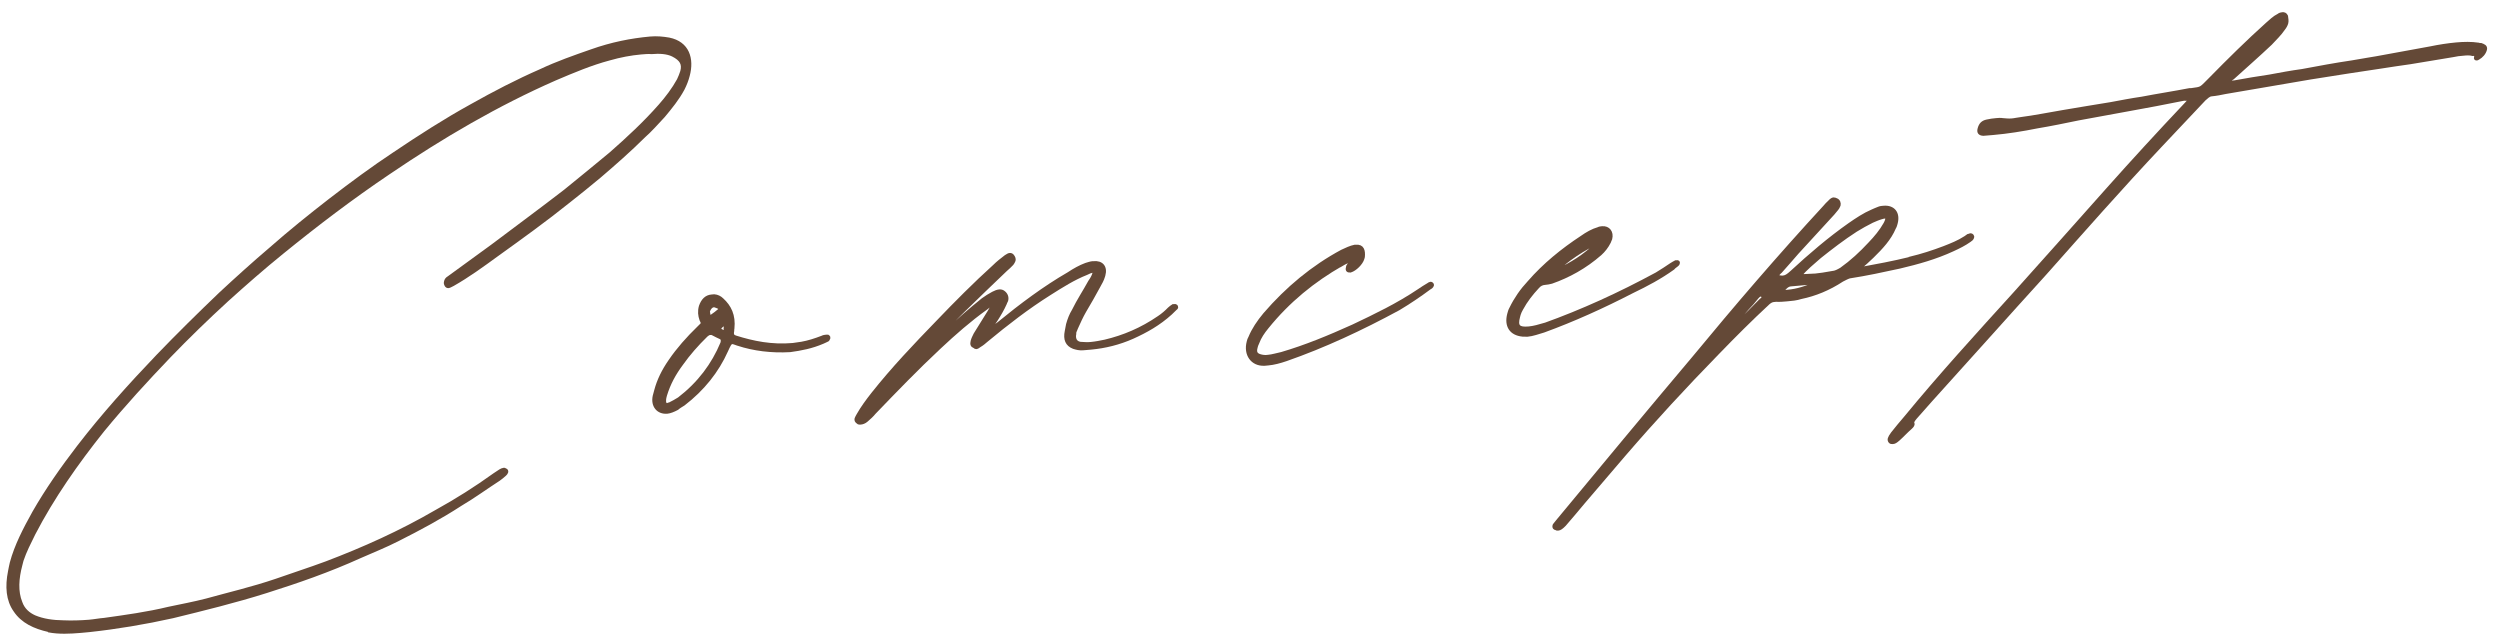 <?xml version="1.0" encoding="UTF-8"?>
<svg id="_イヤー_2" data-name="レイヤー 2" xmlns="http://www.w3.org/2000/svg" width="216" height="55" viewBox="0 0 216 55">
  <defs>
    <style>
      .cls-1 {
        fill: #644937;
        stroke: #644937;
        stroke-miterlimit: 10;
        stroke-width: .25px;
      }

      .cls-2 {
        fill: none;
        opacity: .5;
      }
    </style>
  </defs>
  <g id="parts">
    <g>
      <g>
        <path class="cls-1" d="M4.2,54.48c-1.21-.27-2.27-.75-2.92-1.73-.63-.89-.73-2.06-.46-3.4,.06-.24,.08-.48,.15-.72,.4-1.5,1.15-2.93,1.95-4.37,1.11-1.94,2.45-3.85,3.85-5.67,2.1-2.73,4.45-5.34,6.86-7.86,1.78-1.85,3.57-3.61,5.42-5.38,1.4-1.3,2.85-2.61,4.33-3.87,1.67-1.47,3.37-2.84,5.15-4.22,1.79-1.38,3.67-2.77,5.56-4.02,2.17-1.46,4.38-2.88,6.63-4.12,1.99-1.12,3.96-2.14,5.97-3.02,1.46-.69,2.93-1.2,4.39-1.71,1.77-.63,3.46-.96,5.1-1.11,.56-.05,1.1,0,1.62,.09,1.65,.33,2.06,1.71,1.67,3.16-.1,.39-.25,.78-.45,1.17-.45,.84-1.07,1.6-1.67,2.32-.58,.62-1.11,1.23-1.7,1.75-1.25,1.24-2.56,2.39-3.86,3.5-.88,.74-1.75,1.43-2.62,2.12-2.04,1.64-4.13,3.14-6.23,4.65-1.25,.91-2.5,1.82-3.79,2.55-.21,.11-.32,.17-.41,.18-.09,0-.17-.03-.23-.17-.06-.14-.04-.19-.02-.28,.04-.15,.11-.25,.28-.35l3.75-2.73c2.12-1.6,4.23-3.15,6.3-4.75,1.29-1.06,2.62-2.12,3.93-3.22,1.49-1.31,2.95-2.66,4.26-4.15,.59-.67,1.16-1.42,1.6-2.22,.11-.25,.22-.49,.29-.73,.17-.63-.04-1.03-.77-1.4-.48-.24-1.16-.28-1.82-.22-.31-.02-.6,0-.92,.03-.89,.08-1.8,.25-2.74,.52-1.58,.42-3.12,1.07-4.67,1.73-4.97,2.18-9.74,4.96-14.43,8.15-3.13,2.11-6.16,4.41-9.15,6.84-1.63,1.32-3.25,2.74-4.81,4.15-1.7,1.56-3.36,3.17-4.95,4.82-1.97,2.06-3.9,4.16-5.74,6.4-2.27,2.84-4.34,5.8-5.96,8.92-.39,.79-.77,1.53-1.03,2.31l-.1,.39c-.31,1.16-.39,2.3,0,3.25,.21,.6,.65,.98,1.18,1.22,.74,.31,1.58,.43,2.49,.44,.72,.03,1.46,.01,2.21-.05,.47-.04,.9-.13,1.32-.16,1.85-.26,3.7-.51,5.56-.96,1.07-.23,2.17-.43,3.25-.71,1.98-.55,3.97-1.01,6.03-1.71,1.41-.5,2.86-.96,4.34-1.51,3.21-1.22,6.37-2.63,9.52-4.46,1.72-.95,3.37-1.99,5.01-3.17l.5-.33c.11-.06,.21-.11,.31-.12,.05,0,.09,0,.13,.04,.13,.04,.15,.13,.12,.23-.01,.05-.09,.15-.15,.2-.18,.16-.36,.31-.52,.42-1.1,.71-2.19,1.51-3.33,2.18-1.77,1.15-3.58,2.11-5.38,3.02-1.11,.57-2.19,.99-3.27,1.47-2.71,1.23-5.43,2.17-8.12,3.02-2.69,.85-5.39,1.51-8.08,2.17-2.43,.54-4.82,.94-7.22,1.2l-.75,.07c-.94,.08-1.86,.12-2.73-.04Z"/>
        <path class="cls-1" d="M63.75,29.75c-.25-.07-.37-.16-.51-.14-.14,.01-.24,.21-.46,.7-.79,1.77-2.04,3.34-3.71,4.62-.17,.11-.38,.22-.56,.38-.32,.17-.63,.29-.86,.31-.79,.07-1.32-.54-1.13-1.41l.13-.48c.23-.87,.64-1.71,1.23-2.56,.68-1,1.54-1.97,2.46-2.86,.19-.21,.3-.26,.32-.36s-.04-.19-.1-.32c-.13-.37-.17-.74-.05-1.17,.19-.54,.5-.85,.97-.89l.23-.02c.27,.02,.51,.14,.69,.32,.66,.6,1.05,1.37,.93,2.51-.03,.1,0,.19-.04,.33-.02,.24,.05,.33,.26,.4,1.52,.48,3.12,.81,4.95,.65,.23-.02,.53-.09,.76-.11,.57-.1,1.17-.29,1.79-.53,.11-.06,.2-.06,.34-.08h.14s.12,.07,.09,.17c-.03,.1-.1,.2-.15,.2-.15,.06-.26,.12-.37,.17-.98,.42-1.89,.59-2.84,.72-1.62,.09-3.12-.1-4.51-.55Zm-6.34,4.89c.04,.18,.05,.33,.24,.31,.05,0,.11-.06,.2-.06,.26-.12,.53-.28,.81-.45,1.73-1.33,2.94-2.95,3.71-4.81,.05-.19,.04-.33-.07-.42-.24-.12-.53-.24-.73-.36-.08-.04-.13-.04-.22-.03-.09,0-.2,.06-.32,.17-.8,.78-1.52,1.6-2.12,2.45-.64,.86-1.1,1.7-1.41,2.72-.03,.1-.08,.29-.08,.48Zm3.86-7.41c.02,.09,.06,.14,.1,.13s.05,0,.11-.06c.23-.16,.45-.32,.63-.48,.05,0,.06-.05,.07-.1,.01-.05-.02-.09-.06-.14-.08-.04-.16-.08-.29-.12-.05,0-.08-.04-.13-.04-.23,.02-.37,.17-.49,.47,.02,.09,.03,.23,.05,.33Zm1.4,.92s-.07-.09-.16-.08c-.11,.06-.27,.17-.31,.31v.05c-.04,.1,.04,.14,.14,.13,.03,.04,.07,.09,.21,.08h.09c0-.2,0-.34,.04-.48Z"/>
        <path class="cls-1" d="M81.86,28.54c.98-.94,2-1.83,3.05-2.67,.29-.21,.56-.38,.88-.55,.21-.11,.37-.17,.55-.19,.14-.01,.27,.02,.38,.11,.23,.17,.34,.44,.26,.73-.03,.1-.09,.15-.11,.25-.22,.49-.48,.94-.8,1.44-.14,.2-.28,.35-.34,.6,.25-.07,.38-.22,.55-.33,1.93-1.58,3.93-3.08,6.04-4.3,.5-.33,.98-.6,1.49-.79,.2-.06,.4-.13,.59-.15h.09c.7-.07,1.09,.37,.89,1.09l-.03,.1c-.08,.29-.25,.59-.42,.89-.37,.69-.8,1.44-1.21,2.13-.26,.45-.48,.94-.7,1.43-.03,.1-.11,.25-.14,.34-.03,.1,0,.19-.04,.33-.01,.38,.16,.6,.51,.66,.31,.02,.63,.04,.91,.01,.42-.04,.81-.12,1.2-.2,1.61-.38,3.16-1.03,4.66-2.06,.33-.22,.63-.48,.88-.74,.12-.1,.24-.21,.35-.27h.09s.14-.02,.17,.02c.04,.04,.07,.09,.06,.14-.01,.05-.07,.1-.13,.15-.12,.1-.25,.26-.37,.36-1.03,.94-2.15,1.56-3.3,2.08-1.19,.53-2.41,.82-3.58,.93l-.7,.06c-.33,.03-.58-.04-.84-.12-.58-.23-.78-.69-.63-1.41,.05-.19,.06-.38,.11-.58,.12-.43,.27-.83,.51-1.22,.41-.84,.94-1.64,1.4-2.48,.14-.2,.3-.45,.38-.74l.04-.15h-.14c-.19,.03-.34,.09-.55,.2-1.07,.42-2.12,1.08-3.16,1.74-1.92,1.21-3.71,2.59-5.48,4.06-.18,.16-.36,.31-.57,.43-.12,.1-.23,.16-.32,.17-.05,0-.13-.04-.16-.08-.21-.08-.26-.21-.19-.5,.05-.19,.15-.39,.25-.59l1.21-1.95c.1-.2,.23-.35,.29-.59-.23,.02-.38,.22-.55,.33-1.42,1.02-2.73,2.17-4.01,3.37-1.95,1.82-3.79,3.73-5.62,5.63-.2,.25-.44,.46-.68,.67-.18,.16-.38,.22-.52,.23-.09,0-.19,.02-.26-.07-.11-.08-.18-.17-.14-.32,.03-.1,.1-.2,.18-.35,.34-.6,.78-1.2,1.26-1.81,1.73-2.18,3.64-4.19,5.59-6.2,1.58-1.65,3.22-3.3,4.9-4.82,.31-.31,.66-.58,1-.84,.17-.11,.27-.17,.37-.17,.09,0,.17,.03,.24,.12,.1,.13,.16,.27,.12,.41-.03,.1-.1,.2-.17,.3-.13,.15-.37,.36-.55,.52-2.45,2.34-4.92,4.72-7.28,7.19v.05s.03,0,.02,.04c.74-.73,1.47-1.4,2.22-2.13Z"/>
        <path class="cls-1" d="M115.92,22.87c-2.43,1.39-4.59,3.14-6.43,5.42-.34,.41-.64,.86-.8,1.3-.1,.2-.14,.34-.16,.44-.13,.48,.05,.66,.58,.75,.17,.03,.31,.02,.45,0,.37-.03,.77-.16,1.16-.24,2.08-.61,4.09-1.44,6.17-2.38,1.94-.92,3.88-1.85,5.72-3.09,.23-.16,.5-.33,.77-.49,.06-.05,.17-.11,.21-.11,.09,0,.13,.04,.16,.08,.03,.04,.02,.09,.02,.09-.04,.14-.14,.2-.25,.26-.86,.64-1.75,1.24-2.67,1.79-3.21,1.74-6.45,3.25-9.72,4.39-.55,.19-1.09,.33-1.56,.37l-.33,.03c-1.06,.04-1.69-.84-1.4-1.95,.04-.15,.06-.24,.15-.39,.28-.68,.72-1.34,1.27-2,1.93-2.24,4.16-4.09,6.67-5.44,.37-.17,.73-.35,1.12-.43h.09c.61-.06,.71,.4,.66,.92l-.04,.15c-.12,.43-.67,.96-1.07,1.08h-.05c-.23,.02-.29-.11-.22-.35l.03-.1c.09-.15,.25-.26,.3-.45-.29,.07-.55,.19-.83,.36Z"/>
        <path class="cls-1" d="M133.41,28.04c3.29-1.18,6.51-2.65,9.72-4.39,.44-.27,.88-.55,1.27-.82,.11-.06,.27-.17,.38-.22h.09s.09-.02,.13,.03c.03,.04,.02,.09,0,.14-.01,.05-.07,.1-.13,.15-.12,.1-.23,.16-.3,.26-1.13,.81-2.3,1.43-3.51,2.01-2.54,1.31-5.1,2.47-7.68,3.41-.45,.13-.95,.32-1.42,.36-.14,.01-.27-.02-.41-.01-1.03-.1-1.47-.81-1.2-1.83,.04-.15,.09-.34,.18-.49,.41-.84,.93-1.59,1.56-2.26,1.33-1.53,2.9-2.8,4.56-3.89,.45-.32,.94-.6,1.43-.74,.11-.06,.25-.07,.34-.08,.56-.05,.9,.39,.75,.97-.03,.1-.1,.2-.12,.29-.2,.4-.48,.75-.77,1.01-1.31,1.15-2.76,1.94-4.22,2.45-.2,.06-.39,.08-.57,.1-.23,.02-.43,.09-.64,.34-.52,.56-1,1.17-1.37,1.86-.09,.15-.18,.35-.22,.49l-.05,.19c-.22,.82,0,1.04,.89,.96,.42-.04,.87-.17,1.32-.3Zm1.11-4.67c1.25-.58,2.34-1.24,3.46-2.33-.79,.21-2.96,1.67-3.46,2.33Z"/>
        <path class="cls-1" d="M165.03,22.3c.97-.23,1.97-.55,2.94-.92,.61-.24,1.23-.48,1.83-.87,.06-.05,.17-.11,.23-.16,.05,0,.15-.06,.2-.07,.09,0,.17,.03,.2,.12,.03,.04,.02,.09,0,.14-.03,.1-.15,.2-.25,.26-.45,.32-.92,.55-1.44,.79-1.51,.7-3.04,1.12-4.6,1.49-1.46,.32-2.91,.63-4.34,.85-.2,.06-.41,.18-.63,.29-1.16,.76-2.34,1.24-3.55,1.49-.4,.13-.82,.17-1.2,.2-.33,.03-.66,.06-.97,.04l-.19,.02c-.14,.01-.29,.07-.47,.23-1.52,1.41-2.96,2.85-4.41,4.35-2.77,2.84-5.47,5.76-8.06,8.77-1.19,1.38-2.34,2.75-3.53,4.13-.54,.66-1.07,1.27-1.6,1.89-.25,.26-.42,.37-.56,.38-.05,0-.14,.01-.17-.03-.17-.03-.24-.12-.2-.27,.01-.05,.03-.1,.09-.15,.07-.1,.15-.2,.2-.25,3.92-4.73,7.84-9.46,11.79-14.14,3.65-4.42,7.37-8.76,11.3-13.02,.13-.15,.27-.31,.39-.41,.19-.21,.3-.26,.39-.27,.09,0,.17,.03,.25,.07,.21,.08,.28,.31,.23,.5-.01,.05-.09,.15-.1,.2-.09,.15-.26,.31-.41,.51l-3.1,3.38c-.47,.56-.99,1.12-1.44,1.64-.12,.1-.24,.21-.29,.4,.17,.03,.35,.06,.44,.06,.28-.02,.45-.13,.8-.45,1.58-1.46,3.24-2.88,4.99-4.11,.62-.43,1.28-.87,1.96-1.16,.15-.06,.37-.17,.57-.24,.15-.06,.29-.07,.43-.08,.84-.07,1.33,.5,1.08,1.41-.04,.14-.06,.24-.15,.39-.39,.93-1.1,1.7-1.9,2.48-.31,.31-.67,.62-1.15,1.04,1.54-.28,2.93-.54,4.4-.9Zm-15.02,5.75c.68-.67,1.38-1.39,2.06-2.07,.12-.1,.24-.21,.27-.31,.01-.05-.02-.09-.1-.13-.03-.04-.08-.04-.13-.04-.09,0-.21,.11-.29,.21-.28,.35-.54,.66-.85,.97-.53,.61-1.06,1.23-1.6,1.89,.26-.12,.4-.32,.64-.53Zm3.96-2.85l.47-.04c.84-.07,1.64-.33,2.53-.74l-2.25,.2c-.28,.02-.53,.28-.75,.58Zm2.71-1.42c.51-.05,1.09-.14,1.62-.24,.28-.02,.49-.14,.77-.3,.91-.65,1.69-1.37,2.46-2.2,.5-.52,.97-1.08,1.33-1.72,.09-.15,.11-.25,.14-.34,.04-.15,.02-.24-.22-.22-.05,0-.15,.06-.25,.07-.25,.07-.51,.19-.77,.3-.47,.23-.96,.51-1.4,.78-1.1,.71-2.14,1.51-3.13,2.3-.6,.52-1.18,1-1.71,1.61,.38-.03,.78-.02,1.16-.05Z"/>
        <path class="cls-1" d="M188.81,8.57l-.19,.02c-1.55,.32-3.09,.6-4.62,.88-1.49,.27-2.98,.54-4.42,.81-1.21,.25-2.37,.49-3.57,.69-1.3,.26-2.55,.46-3.81,.57l-.84,.07c-.36-.02-.45-.2-.37-.49,.1-.39,.3-.59,.68-.67,.29-.07,.53-.09,.81-.12,.19-.02,.38-.03,.55,0,.27,.02,.49,.05,.77,.03,.28-.02,.57-.1,.81-.12,1.18-.15,2.39-.4,3.59-.6,1.38-.22,2.78-.48,4.16-.69,.92-.17,1.78-.34,2.69-.47,1.35-.26,2.73-.47,4.13-.74h.14c.95-.14,.74-.03,1.67-.96,1.57-1.6,3.19-3.2,4.88-4.72,.3-.26,.61-.57,.98-.75,.12-.1,.26-.12,.35-.13,.14-.01,.27,.02,.36,.21,.03,.23,.07,.42,.02,.61-.04,.15-.14,.34-.27,.5-.3,.45-.74,.87-1.12,1.28-1.1,1.04-2.18,1.98-3.27,2.97-.11,.06-.27,.17-.31,.31,.08,.04,.13,.04,.22,.03l.23-.02c1.01-.18,2.02-.36,3.01-.5,.96-.18,1.88-.35,2.83-.48,1.44-.27,2.89-.54,4.32-.75,.91-.17,1.86-.3,2.78-.48,1.35-.26,2.64-.47,3.99-.73,.78-.16,1.49-.27,2.24-.34,.66-.06,1.3-.07,1.91,.02,.08,.04,.17,.03,.22,.03,.21,.08,.46,.15,.39,.44-.09,.34-.34,.6-.62,.76-.06,.05-.11,.06-.15,.06-.09,0-.13-.04-.1-.13,.06-.24-.06-.28-.25-.26-.25-.07-.54-.05-.82-.02-.28,.02-.56,.05-.86,.12-1.24,.2-2.44,.4-3.68,.61-1.8,.25-3.57,.55-5.33,.8-1.1,.19-2.19,.33-3.3,.52-1.49,.27-3.01,.5-4.5,.77-.96,.18-1.91,.31-2.87,.49-.39,.08-.77,.16-1.2,.2-.23,.02-.42,.23-.6,.38-1.27,1.34-2.56,2.72-3.83,4.06-3.39,3.6-6.67,7.33-9.94,11.01-3.31,3.64-6.58,7.32-9.88,10.96-.46,.51-.85,.97-1.31,1.48-.07,.1-.19,.21-.23,.35-.01,.05-.03,.1,0,.14,.03,.04,.02,.09,0,.14-.03,.1-.15,.2-.2,.25-.36,.31-.68,.67-1.04,.99-.24,.21-.35,.27-.49,.28-.09,0-.19,.02-.26-.07-.07-.09-.09-.18-.06-.28,.03-.1,.11-.25,.26-.45,.35-.46,.75-.91,1.09-1.32,3.05-3.71,6.28-7.25,9.53-10.83,2.67-2.97,5.35-5.99,8.03-9,2.15-2.41,4.35-4.81,6.59-7.18,.13-.15,.31-.31,.4-.46-.07-.09-.16-.08-.3-.07Z"/>
      </g>
      <rect class="cls-2" width="216" height="55"/>
    </g>
  </g>
</svg>